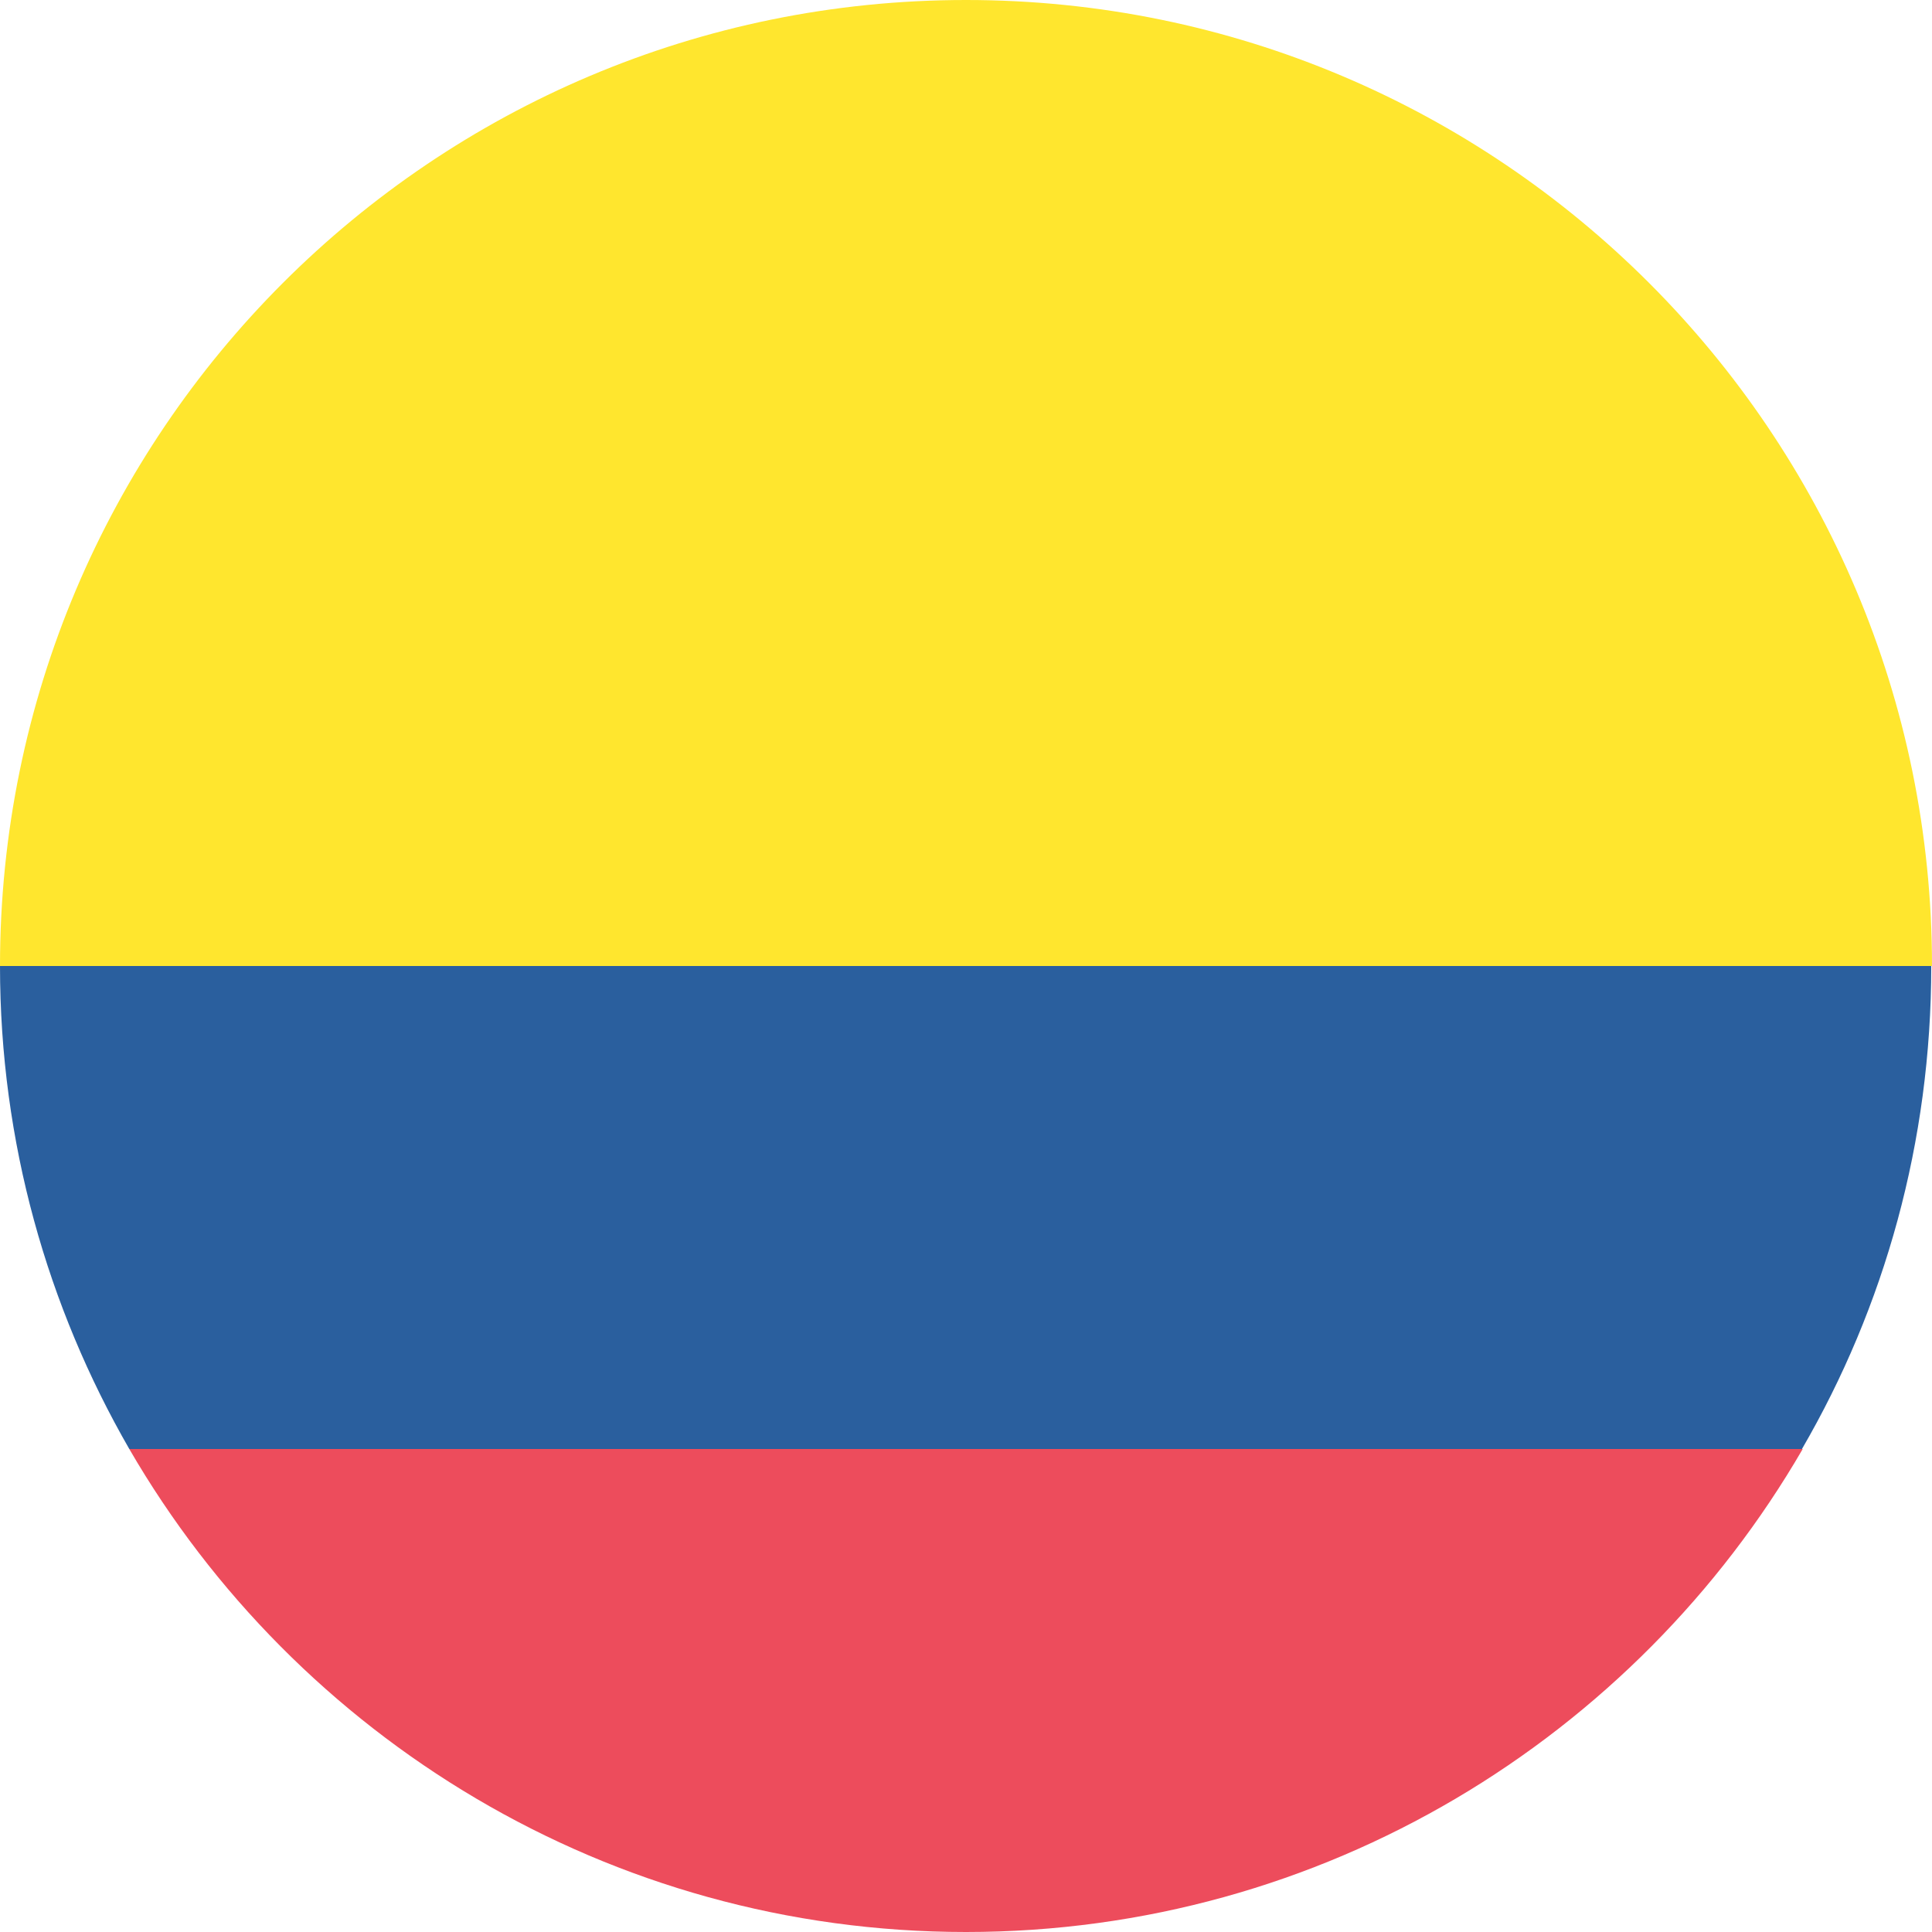 <?xml version="1.0" encoding="UTF-8"?>
<svg id="Capa_1" xmlns="http://www.w3.org/2000/svg" viewBox="0 0 26 26">
  <defs>
    <style>
      .cls-1 {
        fill: #ffe62e;
      }

      .cls-2 {
        fill: #2a5f9e;
      }

      .cls-3 {
        fill: #ed4c5c;
      }
    </style>
  </defs>
  <path class="cls-2" d="M26,13H0c0,2.37.64,4.59,1.74,6.5h22.51c1.11-1.91,1.74-4.13,1.74-6.5Z"/>
  <path class="cls-1" d="M13,0C5.82,0,0,5.82,0,13h26C26,5.82,20.18,0,13,0Z"/>
  <path class="cls-3" d="M13,26c4.81,0,9.01-2.62,11.26-6.5H1.74c2.25,3.88,6.45,6.5,11.26,6.5Z"/>
</svg>